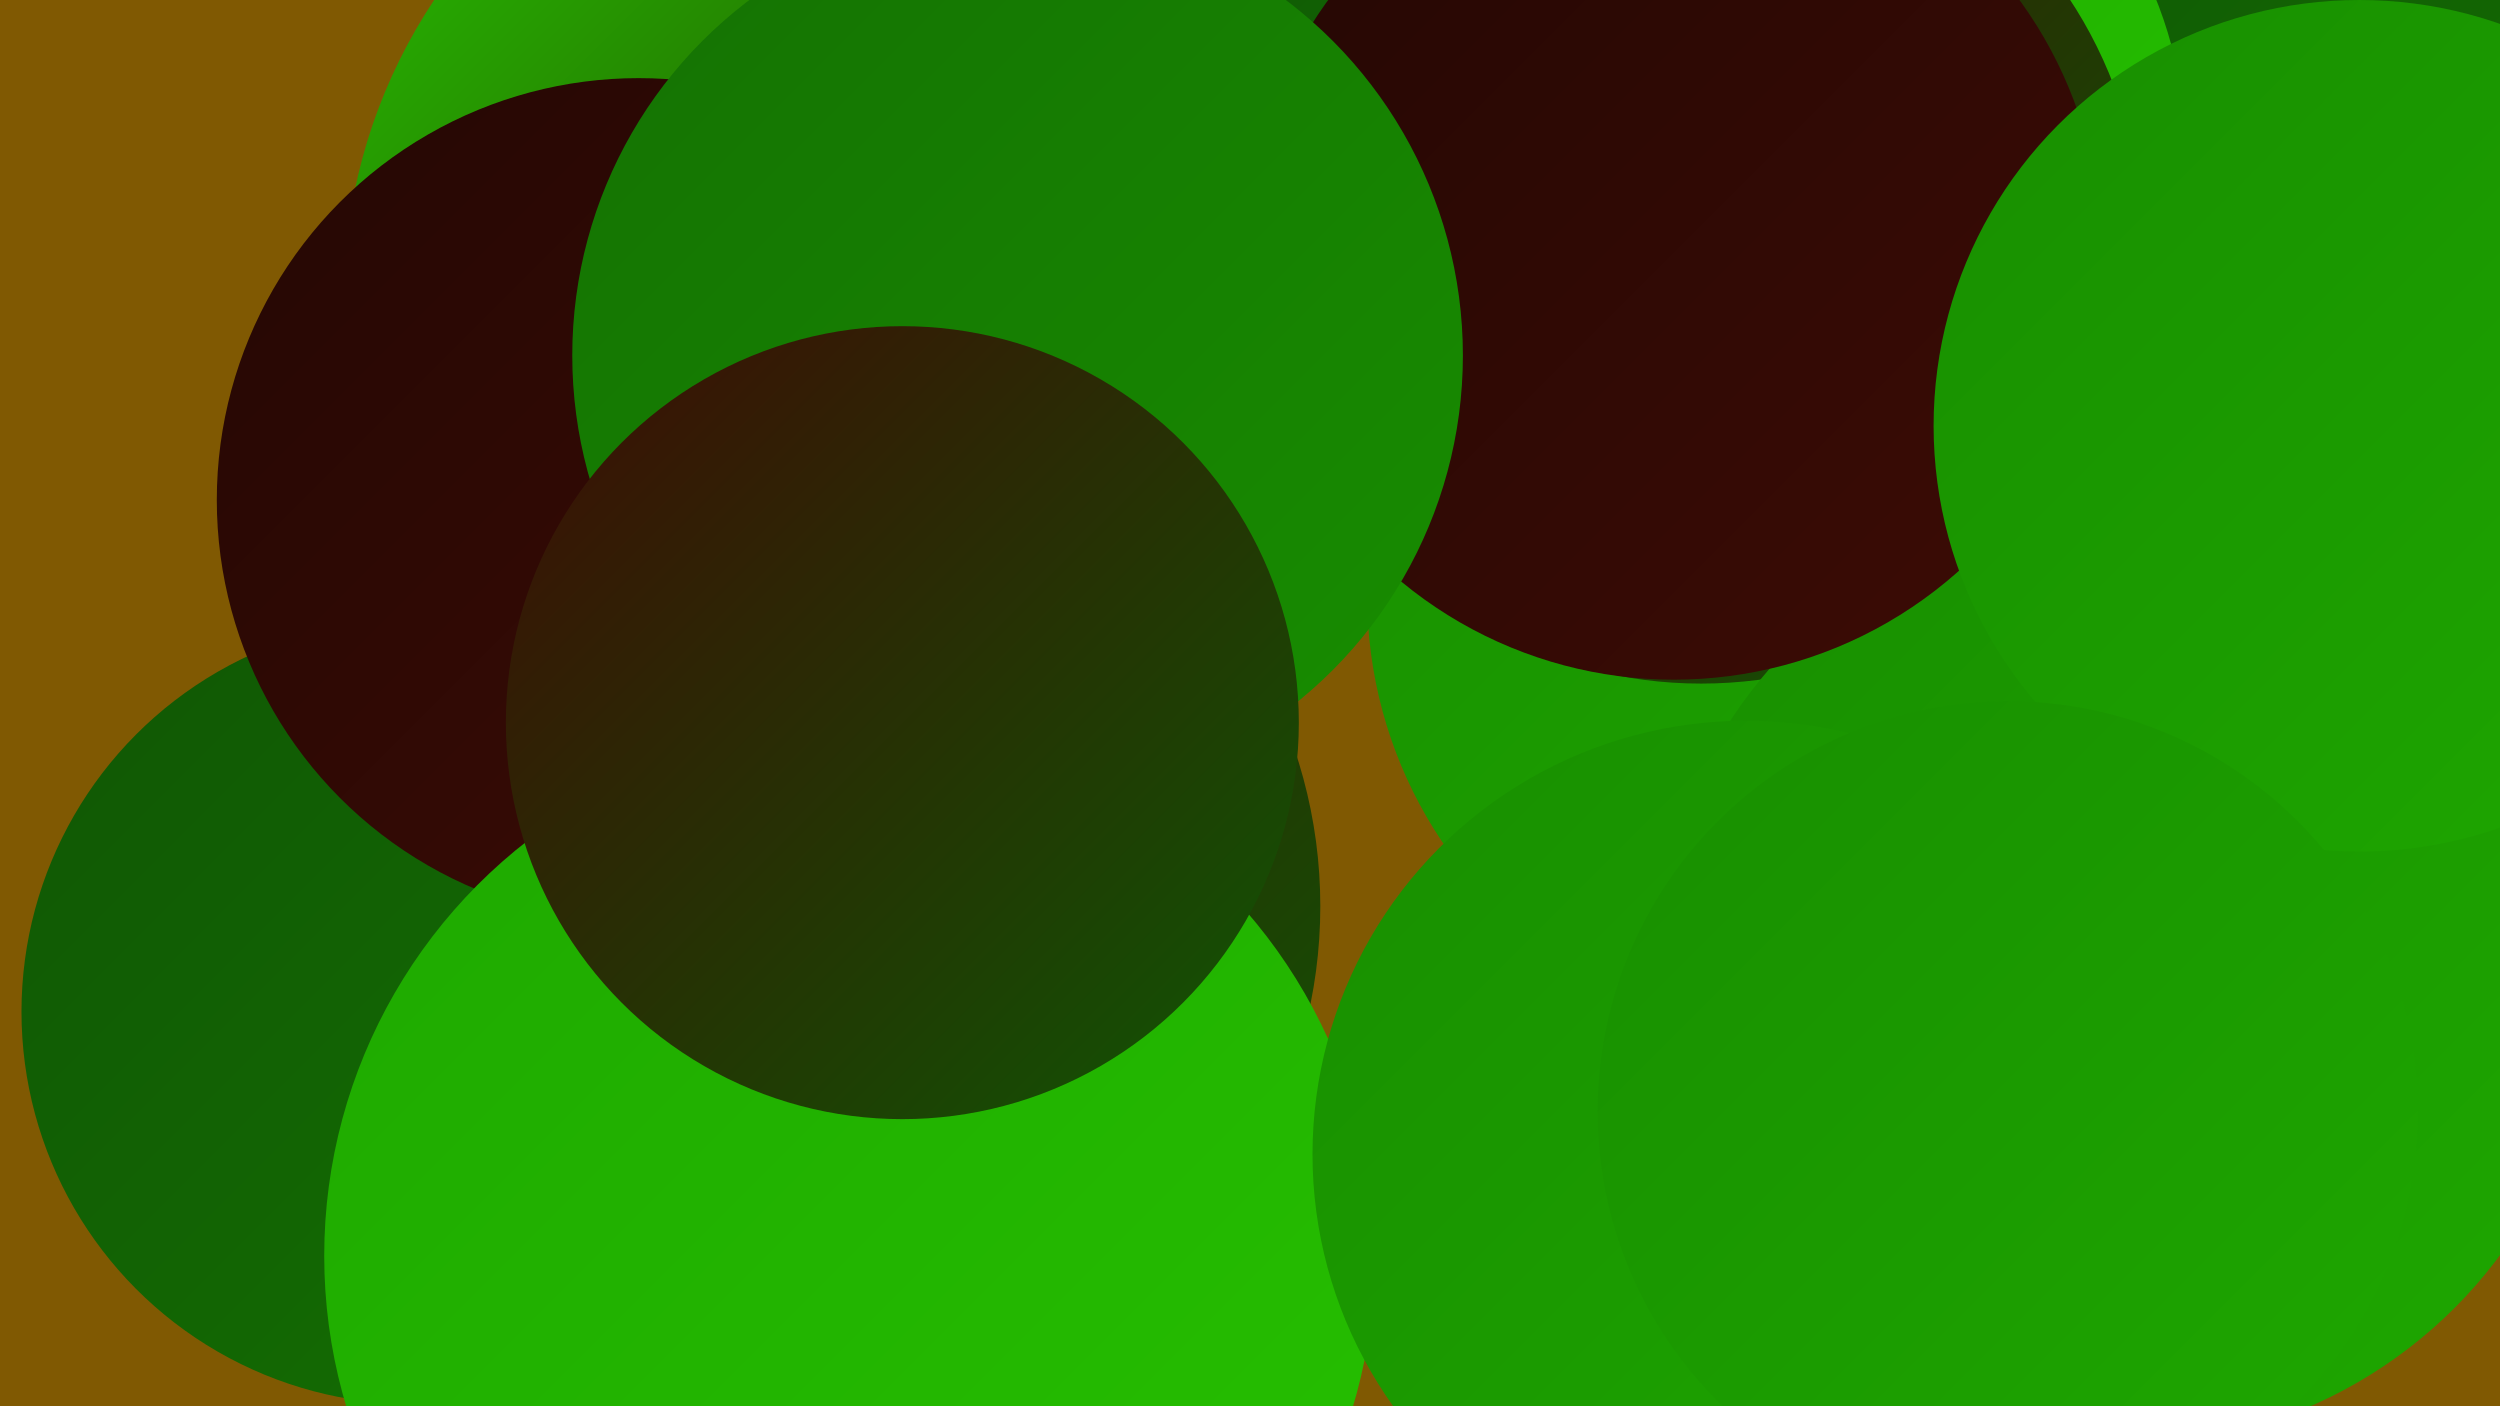 <?xml version="1.0" encoding="UTF-8"?><svg width="1280" height="720" xmlns="http://www.w3.org/2000/svg"><defs><linearGradient id="grad0" x1="0%" y1="0%" x2="100%" y2="100%"><stop offset="0%" style="stop-color:#240704;stop-opacity:1" /><stop offset="100%" style="stop-color:#3d0c05;stop-opacity:1" /></linearGradient><linearGradient id="grad1" x1="0%" y1="0%" x2="100%" y2="100%"><stop offset="0%" style="stop-color:#3d0c05;stop-opacity:1" /><stop offset="100%" style="stop-color:#105604;stop-opacity:1" /></linearGradient><linearGradient id="grad2" x1="0%" y1="0%" x2="100%" y2="100%"><stop offset="0%" style="stop-color:#105604;stop-opacity:1" /><stop offset="100%" style="stop-color:#147103;stop-opacity:1" /></linearGradient><linearGradient id="grad3" x1="0%" y1="0%" x2="100%" y2="100%"><stop offset="0%" style="stop-color:#147103;stop-opacity:1" /><stop offset="100%" style="stop-color:#188e00;stop-opacity:1" /></linearGradient><linearGradient id="grad4" x1="0%" y1="0%" x2="100%" y2="100%"><stop offset="0%" style="stop-color:#188e00;stop-opacity:1" /><stop offset="100%" style="stop-color:#1ea800;stop-opacity:1" /></linearGradient><linearGradient id="grad5" x1="0%" y1="0%" x2="100%" y2="100%"><stop offset="0%" style="stop-color:#1ea800;stop-opacity:1" /><stop offset="100%" style="stop-color:#26c100;stop-opacity:1" /></linearGradient><linearGradient id="grad6" x1="0%" y1="0%" x2="100%" y2="100%"><stop offset="0%" style="stop-color:#26c100;stop-opacity:1" /><stop offset="100%" style="stop-color:#240704;stop-opacity:1" /></linearGradient></defs><rect width="1280" height="720" fill="#805902" /><circle cx="1239" cy="17" r="218" fill="url(#grad2)" /><circle cx="346" cy="478" r="231" fill="url(#grad0)" /><circle cx="908" cy="78" r="211" fill="url(#grad5)" /><circle cx="926" cy="305" r="226" fill="url(#grad4)" /><circle cx="871" cy="124" r="226" fill="url(#grad1)" /><circle cx="452" cy="153" r="276" fill="url(#grad6)" /><circle cx="425" cy="464" r="251" fill="url(#grad1)" /><circle cx="1221" cy="219" r="190" fill="url(#grad5)" /><circle cx="887" cy="583" r="181" fill="url(#grad1)" /><circle cx="212" cy="518" r="201" fill="url(#grad2)" /><circle cx="327" cy="256" r="216" fill="url(#grad0)" /><circle cx="1087" cy="500" r="240" fill="url(#grad4)" /><circle cx="812" cy="6" r="199" fill="url(#grad2)" /><circle cx="857" cy="129" r="219" fill="url(#grad0)" /><circle cx="1208" cy="218" r="218" fill="url(#grad4)" /><circle cx="435" cy="643" r="269" fill="url(#grad5)" /><circle cx="521" cy="182" r="228" fill="url(#grad3)" /><circle cx="894" cy="591" r="222" fill="url(#grad4)" /><circle cx="1028" cy="569" r="210" fill="url(#grad4)" /><circle cx="462" cy="370" r="203" fill="url(#grad1)" /></svg>